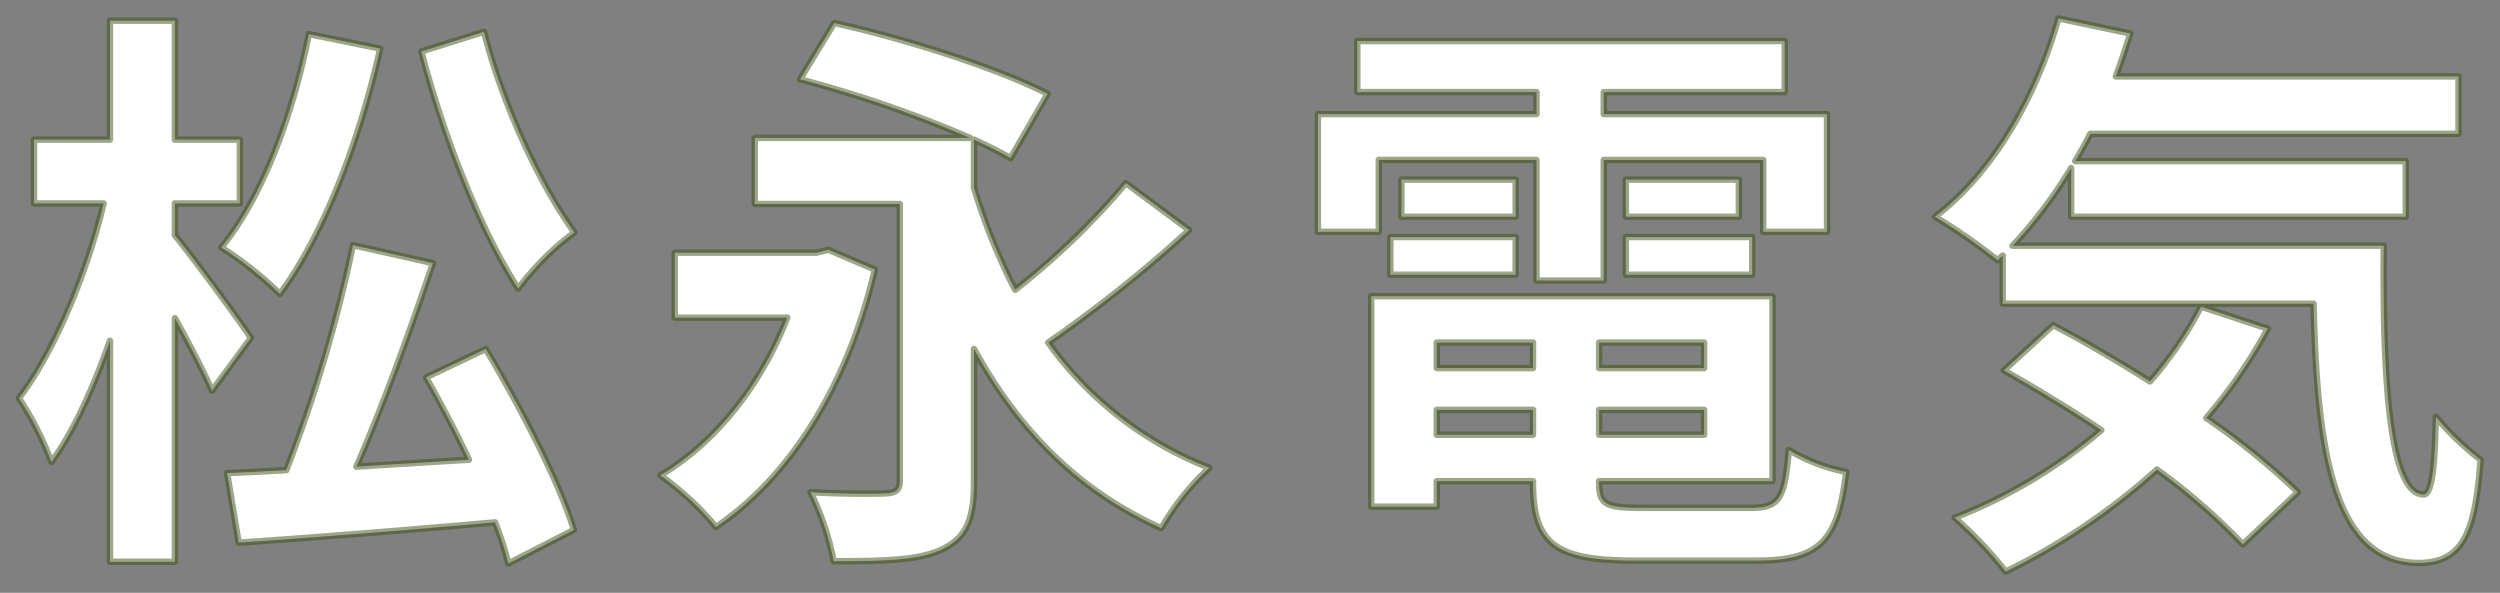 <svg id="home_mv_mes.svg" xmlns="http://www.w3.org/2000/svg" width="388" height="92" viewBox="0 0 388 92">
  <rect x="0" y="0" width="388" height="92" fill="#808080" stroke="none"/>
  <defs>
    <style>
      .cls-1 {
        fill: #fff;
        stroke: #3f4e17;
        stroke-linejoin: round;
        stroke-opacity: 0.5;
        stroke-width: 1px;
        fill-rule: evenodd;
      }
    </style>
  </defs>
  <path id="松永電気_のコピー_2" data-name="松永電気 のコピー 2" class="cls-1" d="M376.894,509.491c3.42,13.14,9.09,27.629,15.03,36.809a42.261,42.261,0,0,1,8.729-8.73c-5.489-7.56-11.249-20.159-14.039-31.139Zm-17.459-2.7c-2.52,12.69-7.2,25.289-13.589,33.119a56.165,56.165,0,0,1,9.089,7.2c6.75-9.09,12.33-23.579,15.57-38.069Zm-9,47.158c-1.619-2.519-9.179-12.779-11.789-15.929v-4.95h10.08v-9.9h-10.08v-18.45h-10.08v18.45H316.777v9.9h10.8c-2.52,10.71-7.649,23.039-13.139,30.239a48.8,48.8,0,0,1,5.04,9.9c3.42-4.68,6.479-11.43,9.089-18.81v34.289h10.08v-37.8c2.25,4.049,4.5,8.369,5.76,11.249Zm27.179,6.12c2.25,3.96,4.59,8.37,6.66,12.78-5.94.36-11.879,0.72-17.459,1.08,4.05-9.27,8.369-21.149,11.879-31.589l-12.419-2.79a219.623,219.623,0,0,1-10.35,34.919c-3.42.18-6.48,0.36-9.179,0.45l1.8,10.8c10.8-.72,25.558-1.89,39.778-3.15a51.809,51.809,0,0,1,2.07,6.39l10.169-5.22c-2.339-7.649-8.369-19.169-13.679-28.079Zm62.462-19.8-1.89.45H416.227V550.8h17.459c-4.14,10.619-11.249,19.439-19.709,24.479a45.87,45.87,0,0,1,8.64,8.009c10.979-7.379,20.339-21.329,24.659-39.958Zm46.168-10.35a116.211,116.211,0,0,1-17.189,16.56,92.407,92.407,0,0,1-6.39-15.84v-7.469c2.16,0.99,4.14,1.98,5.67,2.88l5.759-9.99c-7.649-3.96-22.679-8.73-33.118-10.98l-5.31,8.73a185.945,185.945,0,0,1,26.369,9.09H428.646V533.16h22.5v42.929c0,1.44-.54,1.889-2.16,1.979s-7.2.09-11.7-.18a42.919,42.919,0,0,1,3.6,10.71c7.559,0,13.049-.09,16.739-1.8,3.87-1.8,5.04-4.68,5.04-10.529v-20.61c6.75,12.33,16.019,21.96,29.069,27.809a39.791,39.791,0,0,1,7.469-9.359,55.569,55.569,0,0,1-25.019-19.44,208.507,208.507,0,0,0,21.87-17.459Zm39.242-3.6h24.479V545.04h10.44V526.321h24.749V537.48h9.9V519.211H560.405v-3.42h28.079v-7.92H522.157v7.92h27.808v3.42H516.037V537.48h9.449V526.321Zm38.339,17.819h19.619v-5.85H563.825v5.85Zm0-14.76v5.76h17.549v-5.76H563.825Zm-17.1,0H529v5.76h17.73v-5.76Zm-19.44,14.76h19.44v-5.85h-19.44v5.85Zm7.2,24.839v-3.87h14.939v3.87H534.486Zm14.939-14.31v3.96H534.486v-3.96h14.939Zm26.549,3.96H559.685v-3.96h16.289v3.96Zm-16.289,10.35v-3.87h16.289v3.87H559.685Zm6.48,11.339c-5.49,0-6.48-.54-6.48-3.869v-0.27h26.909V547.47H524.316v32.668h10.17v-3.959h14.939v0.27c0,9.449,3.42,12.059,15.75,12.059h18.9c9.81,0,12.689-2.97,13.949-13.769a27.372,27.372,0,0,1-8.909-3.42c-0.63,7.649-1.44,9-5.94,9H566.165Zm86.94-31.228a58.942,58.942,0,0,1-7.919,11.609c-5.13-3.24-10.35-6.3-15.03-8.729l-7.65,7.019c4.77,2.7,9.99,5.85,15.12,9.27a79.663,79.663,0,0,1-22.769,13.589,62.5,62.5,0,0,1,7.919,8.37,100.743,100.743,0,0,0,23.489-15.839,96.545,96.545,0,0,1,13.32,11.609l8.55-8.1a110.1,110.1,0,0,0-14.22-11.519,77.375,77.375,0,0,0,9.54-13.859Zm-29.249-9.45a71.632,71.632,0,0,0,9.09-12.059v7.559h51.928V526.5h-51.3c0.81-1.35,1.62-2.79,2.34-4.23h57.148v-8.91H639.876c0.81-2.16,1.53-4.41,2.25-6.66l-11.16-2.34c-3.51,12.42-10.259,24.03-19.169,30.779a88.182,88.182,0,0,1,9.72,6.75l0.809-.72v7.47h48.239c0.539,23.039,3.149,40.228,16.289,40.228,6.93,0,8.819-4.77,9.629-16.019a43.383,43.383,0,0,1-6.929-6.66c-0.18,7.29-.54,11.969-1.89,12.059-5.22,0-6.39-17.009-6.21-38.608h-57.6Z" transform="translate(-311.5 -501.5)"/>
</svg>
